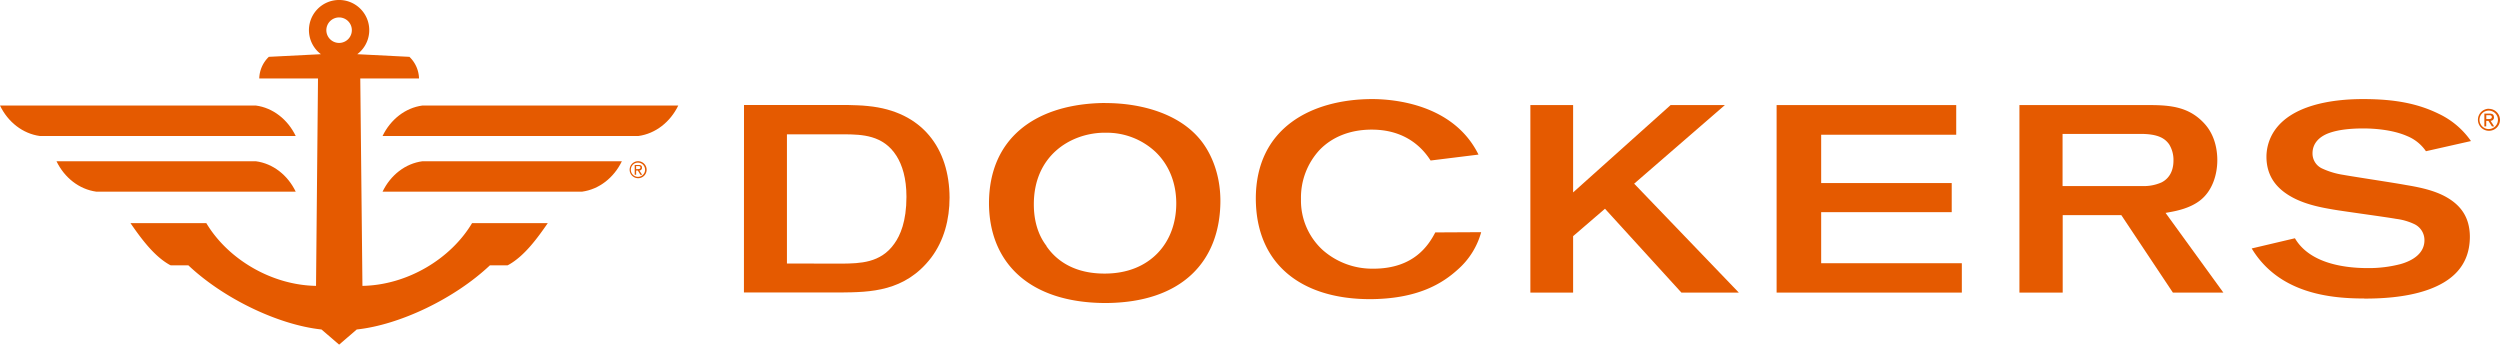 <svg xmlns="http://www.w3.org/2000/svg" viewBox="0 0 949.28 130.87"><defs><style>.cls-1{fill:#e55a00;}</style></defs><title>Recurso 18</title><g id="Capa_2" data-name="Capa 2"><g id="Capa_1-2" data-name="Capa 1"><path class="cls-1" d="M298.81,100.06V51H320.9c6.26.09,14.47.19,19.52,8.21,2.18,3.48,3.77,8.44,3.77,15.51,0,9.36-2.34,14.68-4.62,17.83-5.18,7.37-13.13,7.45-19.62,7.55Zm-16.33,11h36.73c11.12-.12,24.39-.22,34.35-13.19,4.92-6.53,7-14.59,7-22.83-.07-18.5-10.16-32.79-31.05-34.78-2.62-.3-5.29-.3-8-.4h-39Z"/><path class="cls-1" d="M397.41,93.44c-1.4-1.83-4.87-6.76-4.85-15.9,0-18.25,13.61-26.77,26.17-27.14l1.12,0a27.07,27.07,0,0,1,18.87,7.24c4.89,4.66,7.93,11.41,7.92,19.62,0,7.24-2.35,13.91-7,18.77s-11.44,7.86-20.19,7.85h-.11c-14.46,0-20.22-7.9-22-10.41m22.32-54.36q-1.51,0-3,.07c-23.74,1.11-41.08,13.36-41.13,38,.07,22.29,15,37.78,44.19,37.88,29.15-.1,43.59-15.86,43.68-38.71,0-12-4.76-19.82-7.65-23.32l.73-.6-.73.6c-8.18-10-22.62-13.9-36-13.9Z"/><path class="cls-1" d="M520.94,37.62c-22.85.08-44.07,10.87-44.09,37.78.07,25,17.38,38.09,43.06,38.19,18.43,0,27.84-6,33.62-11.24a29.1,29.1,0,0,0,8.89-14.19L545,88.25c-2.46,4.67-8,13.83-23.66,13.77a28.39,28.39,0,0,1-19-7A25.41,25.41,0,0,1,494,75.61,26.6,26.6,0,0,1,501,57c4.61-4.82,11.39-7.79,19.89-7.78,13.89,0,20.06,8.2,22.32,11.73l18.19-2.25C551.91,39.48,529.16,37.62,521,37.62Z"/><polygon class="cls-1" points="581.1 111.1 597.33 111.1 597.33 89.67 609.43 79.26 638.45 111.1 660.25 111.1 620.51 69.74 654.96 39.9 634.35 39.9 597.33 73.06 597.33 39.9 581.1 39.9 581.1 111.1"/><polygon class="cls-1" points="674.6 111.1 744.93 111.1 744.93 99.95 691.52 99.95 691.52 80.56 741.09 80.56 741.09 69.51 691.52 69.51 691.52 51.16 742.8 51.16 742.8 39.9 674.6 39.9 674.6 111.1"/><path class="cls-1" d="M784.18,70.65h-1V50.85h29.32c7.33-.07,9.69,1.95,11.13,3.92A11.24,11.24,0,0,1,825.29,61c0,4.36-2,7-4.53,8.26a16.41,16.41,0,0,1-7.39,1.38ZM766.8,111.11h16.43V81.7H805.5l19.57,29.4h19.17L822.29,80.84l1.48-.27c2.86-.5,7.8-1.54,11.5-4.37,4.85-3.67,6.67-10,6.67-15.4,0-4.1-1-9.36-4.53-13.46-5.85-6.72-13-7.43-21.23-7.44H766.8Z"/><path class="cls-1" d="M897.76,113.38c5.06,0,15.25-.22,24-3.29s16-8.77,16.08-20.09c0-7.74-3.73-12.12-8.66-15s-11.14-4-15.85-4.79c-3.73-.71-20.24-3.2-23.63-3.83a29.63,29.63,0,0,1-8-2.42,6.25,6.25,0,0,1-3.61-5.75c0-3.9,2.73-6.43,6.35-7.72s8.27-1.71,12.81-1.72c4,0,11.07.41,16.75,2.89a15.9,15.9,0,0,1,7.16,5.76l17.1-3.86A31.11,31.11,0,0,0,926,43.2c-8.18-4-17-5.58-28.73-5.58-12.73,0-27.25,2.63-33.62,12a17.79,17.79,0,0,0-3.05,9.86c0,7.93,4.4,12.49,9.82,15.44s11.86,4,15.57,4.65,20.36,2.89,23.74,3.52a22.83,22.83,0,0,1,7,2,6.71,6.71,0,0,1,3.86,6.14c0,5-4.46,7.75-9.08,9.05a48,48,0,0,1-12.37,1.52c-10.86,0-22.59-2.56-27.73-11.33L855,94.34c10.32,17.08,29.74,19,42.71,19"/><path class="cls-1" d="M945,49a3.5,3.5,0,0,1,0-7,3.5,3.5,0,0,1,0,7m0-7.71a4.19,4.19,0,1,0,4.28,4.18A4.23,4.23,0,0,0,945,41.33"/><path class="cls-1" d="M944.08,45.22V43.73h1c.86,0,1.09.25,1.09.71s-.29.78-1.21.78Zm2.89-.74c0-1-.59-1.35-1.75-1.35h-1.88V48l.71,0,0-2.1h.83L946.23,48h.84l-1.38-2.13A1.29,1.29,0,0,0,947,44.48"/><path class="cls-1" d="M15.12,51.64C8.63,50.75,3,46.33,0,40.07H97.15c6.52.87,12.12,5.31,15.14,11.57Z"/><path class="cls-1" d="M97.15,61.23c6.52.86,12.12,5.28,15.14,11.55H36.59c-6.51-.88-12.11-5.29-15.14-11.55Z"/><path class="cls-1" d="M242.42,51.64c6.5-.89,12.1-5.31,15.13-11.57H160.4c-6.52.87-12.11,5.31-15.14,11.57Z"/><path class="cls-1" d="M160.4,61.23c-6.52.86-12.11,5.28-15.14,11.55H221c6.51-.88,12.09-5.29,15.13-11.55Z"/><path class="cls-1" d="M128.78,6.62a4.84,4.84,0,1,1-4.86,4.85,4.84,4.84,0,0,1,4.86-4.85m50.47,78.1c-8.08,13.56-24.56,23.53-41.63,23.83l-.82-78.76h22.31a11.81,11.81,0,0,0-3.65-8.21l-19.8-1a11.45,11.45,0,1,0-13.8,0l-19.78,1a11.82,11.82,0,0,0-3.64,8.21h22.31L120,108.55c-17.06-.29-33.57-10.27-41.66-23.83H49.54c3.84,5.53,8.74,12.37,14.81,15.8l.47.23h6.7c13.41,12.65,34.2,22.62,50.56,24.36l6.69,5.75,6.69-5.75c16.37-1.75,37.16-11.72,50.57-24.36h6.69l.46-.23c6.09-3.43,11-10.28,14.82-15.8Z"/><path class="cls-1" d="M242.24,67.15a2.7,2.7,0,0,1,0-5.4,2.7,2.7,0,0,1,0,5.4m0-5.94a3.23,3.23,0,1,0,3.3,3.22,3.26,3.26,0,0,0-3.3-3.22"/><path class="cls-1" d="M241.54,64.21V63.06h.8c.66,0,.84.19.84.55s-.23.6-.93.6Zm2.23-.57c0-.73-.45-1-1.35-1H241v3.72l.55,0,0-1.61h.64l1,1.63h.65l-1.07-1.64a1,1,0,0,0,1-1"/></g></g></svg>